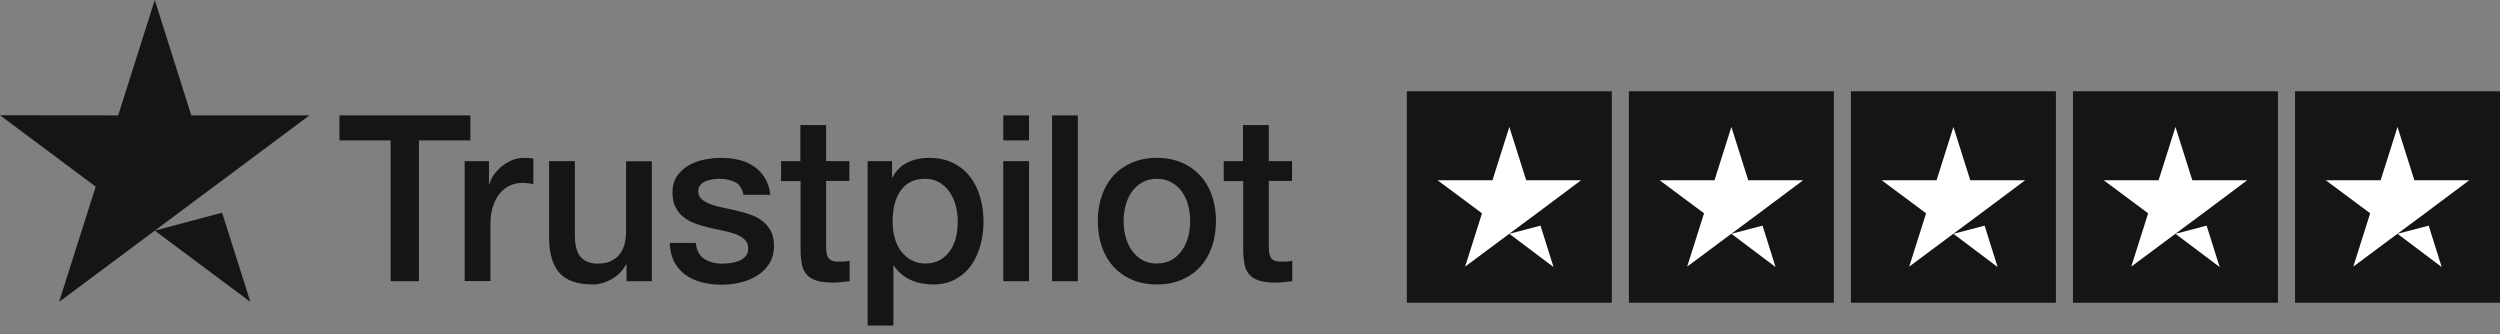 <svg width="172" height="23" viewBox="0 0 172 23" fill="none" xmlns="http://www.w3.org/2000/svg">
<rect x="0" y="0" width="172" height="23" fill="#808080" stroke="none"/>
<path d="M97.144 6.644V20.464H110.54V6.644H97.144Z" fill="white"/>
<path d="M112.42 6.644V20.464H125.817V6.644H112.42Z" fill="white"/>
<path d="M127.697 6.644V20.464H141.093V6.644H127.697Z" fill="white"/>
<path d="M142.974 6.644V20.464H156.37V6.644H142.974Z" fill="white"/>
<path d="M158.25 6.644V20.464H171.647V6.644H158.25Z" fill="white"/>
<path d="M157.898 6.281V20.828H171.999V6.281C171.999 6.281 157.898 6.281 157.898 6.281ZM164.949 16.085L167.093 15.524L167.989 18.373L164.949 16.085ZM166.844 14.675L164.963 16.069L161.908 18.342L163.068 14.675L160.013 12.402H163.788L164.949 8.735L166.109 12.402H169.884L166.844 14.675Z" fill="#151515"/>
<path d="M96.791 6.281V20.828H110.893V6.281H96.791ZM103.842 16.085L105.987 15.524L106.883 18.373L103.842 16.085ZM105.737 14.675L103.857 16.069L100.801 18.342L101.962 14.675L98.906 12.402H102.681L103.842 8.735L105.002 12.402H108.777L105.737 14.675Z" fill="#151515"/>
<path d="M112.068 6.281V20.828H126.169V6.281C126.169 6.281 112.068 6.281 112.068 6.281ZM119.119 16.085L121.263 15.524L122.159 18.373L119.119 16.085ZM121.014 14.675L119.133 16.069L116.078 18.342L117.238 14.675L114.183 12.402H117.958L119.119 8.735L120.279 12.402H124.054L121.014 14.675Z" fill="#151515"/>
<path d="M127.344 6.281V20.828H141.446V6.281C141.446 6.281 127.344 6.281 127.344 6.281ZM134.395 16.085L136.54 15.524L137.436 18.373L134.395 16.085ZM136.29 14.675L134.41 16.069L131.354 18.342L132.515 14.675L129.46 12.402H133.235L134.395 8.735L135.556 12.402H139.331L136.29 14.675Z" fill="#151515"/>
<path d="M142.621 6.281V20.828H156.723V6.281C156.723 6.281 142.621 6.281 142.621 6.281ZM149.672 16.085L151.816 15.524L152.713 18.373L149.672 16.085ZM151.567 14.675L149.687 16.069L146.631 18.342L147.792 14.675L144.736 12.402H148.511L149.672 8.735L150.832 12.402H154.607L151.567 14.675Z" fill="#151515"/>
<path fill-rule="evenodd" clip-rule="evenodd" d="M13.16 7.938H21.289L14.713 12.84L17.225 20.77L10.649 15.867L4.065 20.77L6.584 12.84L0 7.93L8.13 7.938L10.649 0L13.16 7.938ZM14.713 12.84L15.278 14.635L10.648 15.867L14.713 12.84Z" fill="#151515"/>
<path d="M23.361 7.938H32.362V9.661H28.823V19.345H26.877V9.661H23.353V7.938H23.361ZM31.977 11.086H33.641V12.68H33.672C33.727 12.454 33.829 12.237 33.978 12.028C34.127 11.818 34.308 11.617 34.52 11.448C34.732 11.271 34.967 11.134 35.226 11.021C35.485 10.917 35.752 10.86 36.019 10.86C36.223 10.86 36.372 10.868 36.45 10.876C36.529 10.884 36.607 10.9 36.694 10.909V12.664C36.568 12.639 36.443 12.623 36.309 12.607C36.176 12.591 36.05 12.583 35.925 12.583C35.626 12.583 35.344 12.647 35.077 12.768C34.81 12.889 34.583 13.074 34.386 13.308C34.19 13.549 34.033 13.839 33.916 14.193C33.798 14.547 33.743 14.95 33.743 15.409V19.337H31.97V11.086H31.977ZM44.847 19.345H43.105V18.194H43.073C42.854 18.613 42.532 18.943 42.1 19.192C41.669 19.442 41.229 19.571 40.782 19.571C39.723 19.571 38.954 19.305 38.483 18.766C38.012 18.226 37.776 17.413 37.776 16.326V11.086H39.55V16.149C39.55 16.874 39.683 17.389 39.958 17.687C40.225 17.985 40.609 18.138 41.096 18.138C41.472 18.138 41.779 18.081 42.03 17.961C42.281 17.84 42.485 17.687 42.634 17.486C42.791 17.293 42.901 17.051 42.971 16.777C43.042 16.503 43.073 16.206 43.073 15.884V11.094H44.847V19.345ZM47.868 16.697C47.923 17.228 48.119 17.598 48.456 17.816C48.802 18.025 49.21 18.138 49.688 18.138C49.853 18.138 50.042 18.122 50.254 18.098C50.465 18.073 50.669 18.017 50.85 17.945C51.038 17.872 51.187 17.759 51.313 17.614C51.431 17.47 51.486 17.284 51.478 17.051C51.47 16.817 51.383 16.624 51.227 16.479C51.07 16.326 50.873 16.214 50.63 16.117C50.387 16.029 50.112 15.948 49.798 15.884C49.484 15.819 49.171 15.747 48.849 15.674C48.519 15.602 48.197 15.505 47.892 15.401C47.585 15.296 47.311 15.151 47.068 14.966C46.824 14.789 46.628 14.555 46.487 14.274C46.338 13.992 46.267 13.646 46.267 13.227C46.267 12.776 46.377 12.406 46.589 12.1C46.801 11.794 47.075 11.553 47.397 11.367C47.727 11.182 48.088 11.053 48.488 10.973C48.888 10.9 49.273 10.86 49.634 10.86C50.05 10.86 50.45 10.909 50.826 10.997C51.203 11.086 51.548 11.231 51.854 11.44C52.16 11.641 52.411 11.907 52.615 12.229C52.819 12.551 52.945 12.945 53 13.404H51.148C51.062 12.969 50.873 12.672 50.567 12.527C50.261 12.374 49.908 12.301 49.516 12.301C49.39 12.301 49.241 12.309 49.069 12.334C48.896 12.358 48.739 12.398 48.582 12.454C48.433 12.511 48.307 12.599 48.197 12.712C48.096 12.825 48.041 12.969 48.041 13.155C48.041 13.38 48.119 13.557 48.268 13.694C48.417 13.831 48.613 13.944 48.857 14.04C49.1 14.129 49.375 14.209 49.688 14.274C50.002 14.338 50.324 14.411 50.654 14.483C50.975 14.555 51.289 14.652 51.603 14.757C51.917 14.861 52.192 15.006 52.435 15.191C52.678 15.377 52.874 15.602 53.023 15.876C53.173 16.149 53.251 16.495 53.251 16.898C53.251 17.389 53.141 17.8 52.922 18.146C52.702 18.484 52.419 18.766 52.074 18.975C51.729 19.184 51.336 19.345 50.913 19.442C50.489 19.538 50.065 19.587 49.649 19.587C49.139 19.587 48.668 19.53 48.237 19.41C47.805 19.289 47.428 19.112 47.115 18.878C46.801 18.637 46.55 18.339 46.369 17.985C46.189 17.631 46.094 17.204 46.079 16.713H47.868V16.697ZM53.722 11.086H55.064V8.606H56.837V11.086H58.438V12.446H56.837V16.858C56.837 17.051 56.845 17.212 56.861 17.357C56.877 17.494 56.916 17.614 56.971 17.711C57.026 17.808 57.112 17.88 57.23 17.928C57.347 17.977 57.496 18.001 57.7 18.001C57.826 18.001 57.952 18.001 58.077 17.993C58.203 17.985 58.328 17.969 58.454 17.936V19.345C58.258 19.369 58.061 19.386 57.881 19.41C57.693 19.434 57.504 19.442 57.308 19.442C56.837 19.442 56.461 19.394 56.178 19.305C55.896 19.216 55.668 19.08 55.511 18.902C55.346 18.725 55.244 18.508 55.181 18.242C55.127 17.977 55.087 17.671 55.08 17.333V12.462H53.738V11.086H53.722ZM59.694 11.086H61.373V12.205H61.404C61.655 11.722 62.001 11.383 62.448 11.174C62.895 10.965 63.374 10.86 63.9 10.86C64.535 10.86 65.085 10.973 65.555 11.206C66.026 11.432 66.419 11.746 66.733 12.148C67.046 12.551 67.274 13.018 67.431 13.549C67.588 14.08 67.666 14.652 67.666 15.256C67.666 15.811 67.596 16.351 67.454 16.866C67.313 17.389 67.101 17.848 66.819 18.25C66.536 18.653 66.175 18.967 65.736 19.209C65.296 19.45 64.787 19.571 64.19 19.571C63.931 19.571 63.672 19.547 63.413 19.498C63.154 19.45 62.903 19.369 62.668 19.265C62.432 19.16 62.205 19.023 62.009 18.854C61.804 18.685 61.64 18.492 61.498 18.275H61.467V22.396H59.694V11.086ZM65.893 15.223C65.893 14.853 65.846 14.491 65.752 14.137C65.657 13.783 65.516 13.477 65.328 13.203C65.14 12.929 64.904 12.712 64.629 12.551C64.347 12.39 64.025 12.301 63.664 12.301C62.919 12.301 62.354 12.567 61.977 13.098C61.6 13.63 61.412 14.338 61.412 15.223C61.412 15.642 61.459 16.029 61.561 16.383C61.663 16.737 61.804 17.043 62.009 17.3C62.205 17.558 62.44 17.759 62.715 17.904C62.989 18.057 63.311 18.13 63.672 18.13C64.08 18.13 64.418 18.041 64.7 17.872C64.983 17.703 65.21 17.478 65.391 17.212C65.571 16.938 65.705 16.632 65.783 16.286C65.854 15.94 65.893 15.586 65.893 15.223ZM69.024 7.938H70.797V9.661H69.024V7.938ZM69.024 11.086H70.797V19.345H69.024V11.086ZM72.382 7.938H74.156V19.345H72.382V7.938ZM79.594 19.571C78.951 19.571 78.378 19.458 77.876 19.241C77.373 19.023 76.95 18.717 76.596 18.339C76.251 17.953 75.984 17.494 75.804 16.962C75.623 16.431 75.529 15.843 75.529 15.207C75.529 14.579 75.623 14 75.804 13.469C75.984 12.937 76.251 12.478 76.596 12.092C76.942 11.706 77.373 11.408 77.876 11.19C78.378 10.973 78.951 10.86 79.594 10.86C80.237 10.86 80.81 10.973 81.313 11.19C81.815 11.408 82.239 11.714 82.592 12.092C82.937 12.478 83.204 12.937 83.384 13.469C83.565 14 83.659 14.579 83.659 15.207C83.659 15.843 83.565 16.431 83.384 16.962C83.204 17.494 82.937 17.953 82.592 18.339C82.246 18.725 81.815 19.023 81.313 19.241C80.81 19.458 80.237 19.571 79.594 19.571ZM79.594 18.13C79.986 18.13 80.332 18.041 80.622 17.872C80.912 17.703 81.148 17.478 81.336 17.204C81.525 16.93 81.658 16.616 81.752 16.27C81.838 15.924 81.885 15.57 81.885 15.207C81.885 14.853 81.838 14.507 81.752 14.153C81.666 13.799 81.525 13.493 81.336 13.219C81.148 12.945 80.912 12.728 80.622 12.559C80.332 12.39 79.986 12.301 79.594 12.301C79.202 12.301 78.856 12.39 78.566 12.559C78.276 12.728 78.04 12.953 77.852 13.219C77.664 13.493 77.53 13.799 77.436 14.153C77.35 14.507 77.303 14.853 77.303 15.207C77.303 15.57 77.35 15.924 77.436 16.27C77.522 16.616 77.664 16.93 77.852 17.204C78.04 17.478 78.276 17.703 78.566 17.872C78.856 18.049 79.202 18.13 79.594 18.13ZM84.177 11.086H85.519V8.606H87.292V11.086H88.893V12.446H87.292V16.858C87.292 17.051 87.3 17.212 87.316 17.357C87.331 17.494 87.371 17.614 87.425 17.711C87.481 17.808 87.567 17.88 87.684 17.928C87.802 17.977 87.951 18.001 88.155 18.001C88.281 18.001 88.406 18.001 88.532 17.993C88.658 17.985 88.783 17.969 88.909 17.936V19.345C88.713 19.369 88.516 19.386 88.336 19.41C88.147 19.434 87.959 19.442 87.763 19.442C87.292 19.442 86.915 19.394 86.633 19.305C86.35 19.216 86.123 19.08 85.966 18.902C85.801 18.725 85.699 18.508 85.636 18.242C85.582 17.977 85.542 17.671 85.534 17.333V12.462H84.192V11.086H84.177Z" fill="#151515"/>
</svg>
